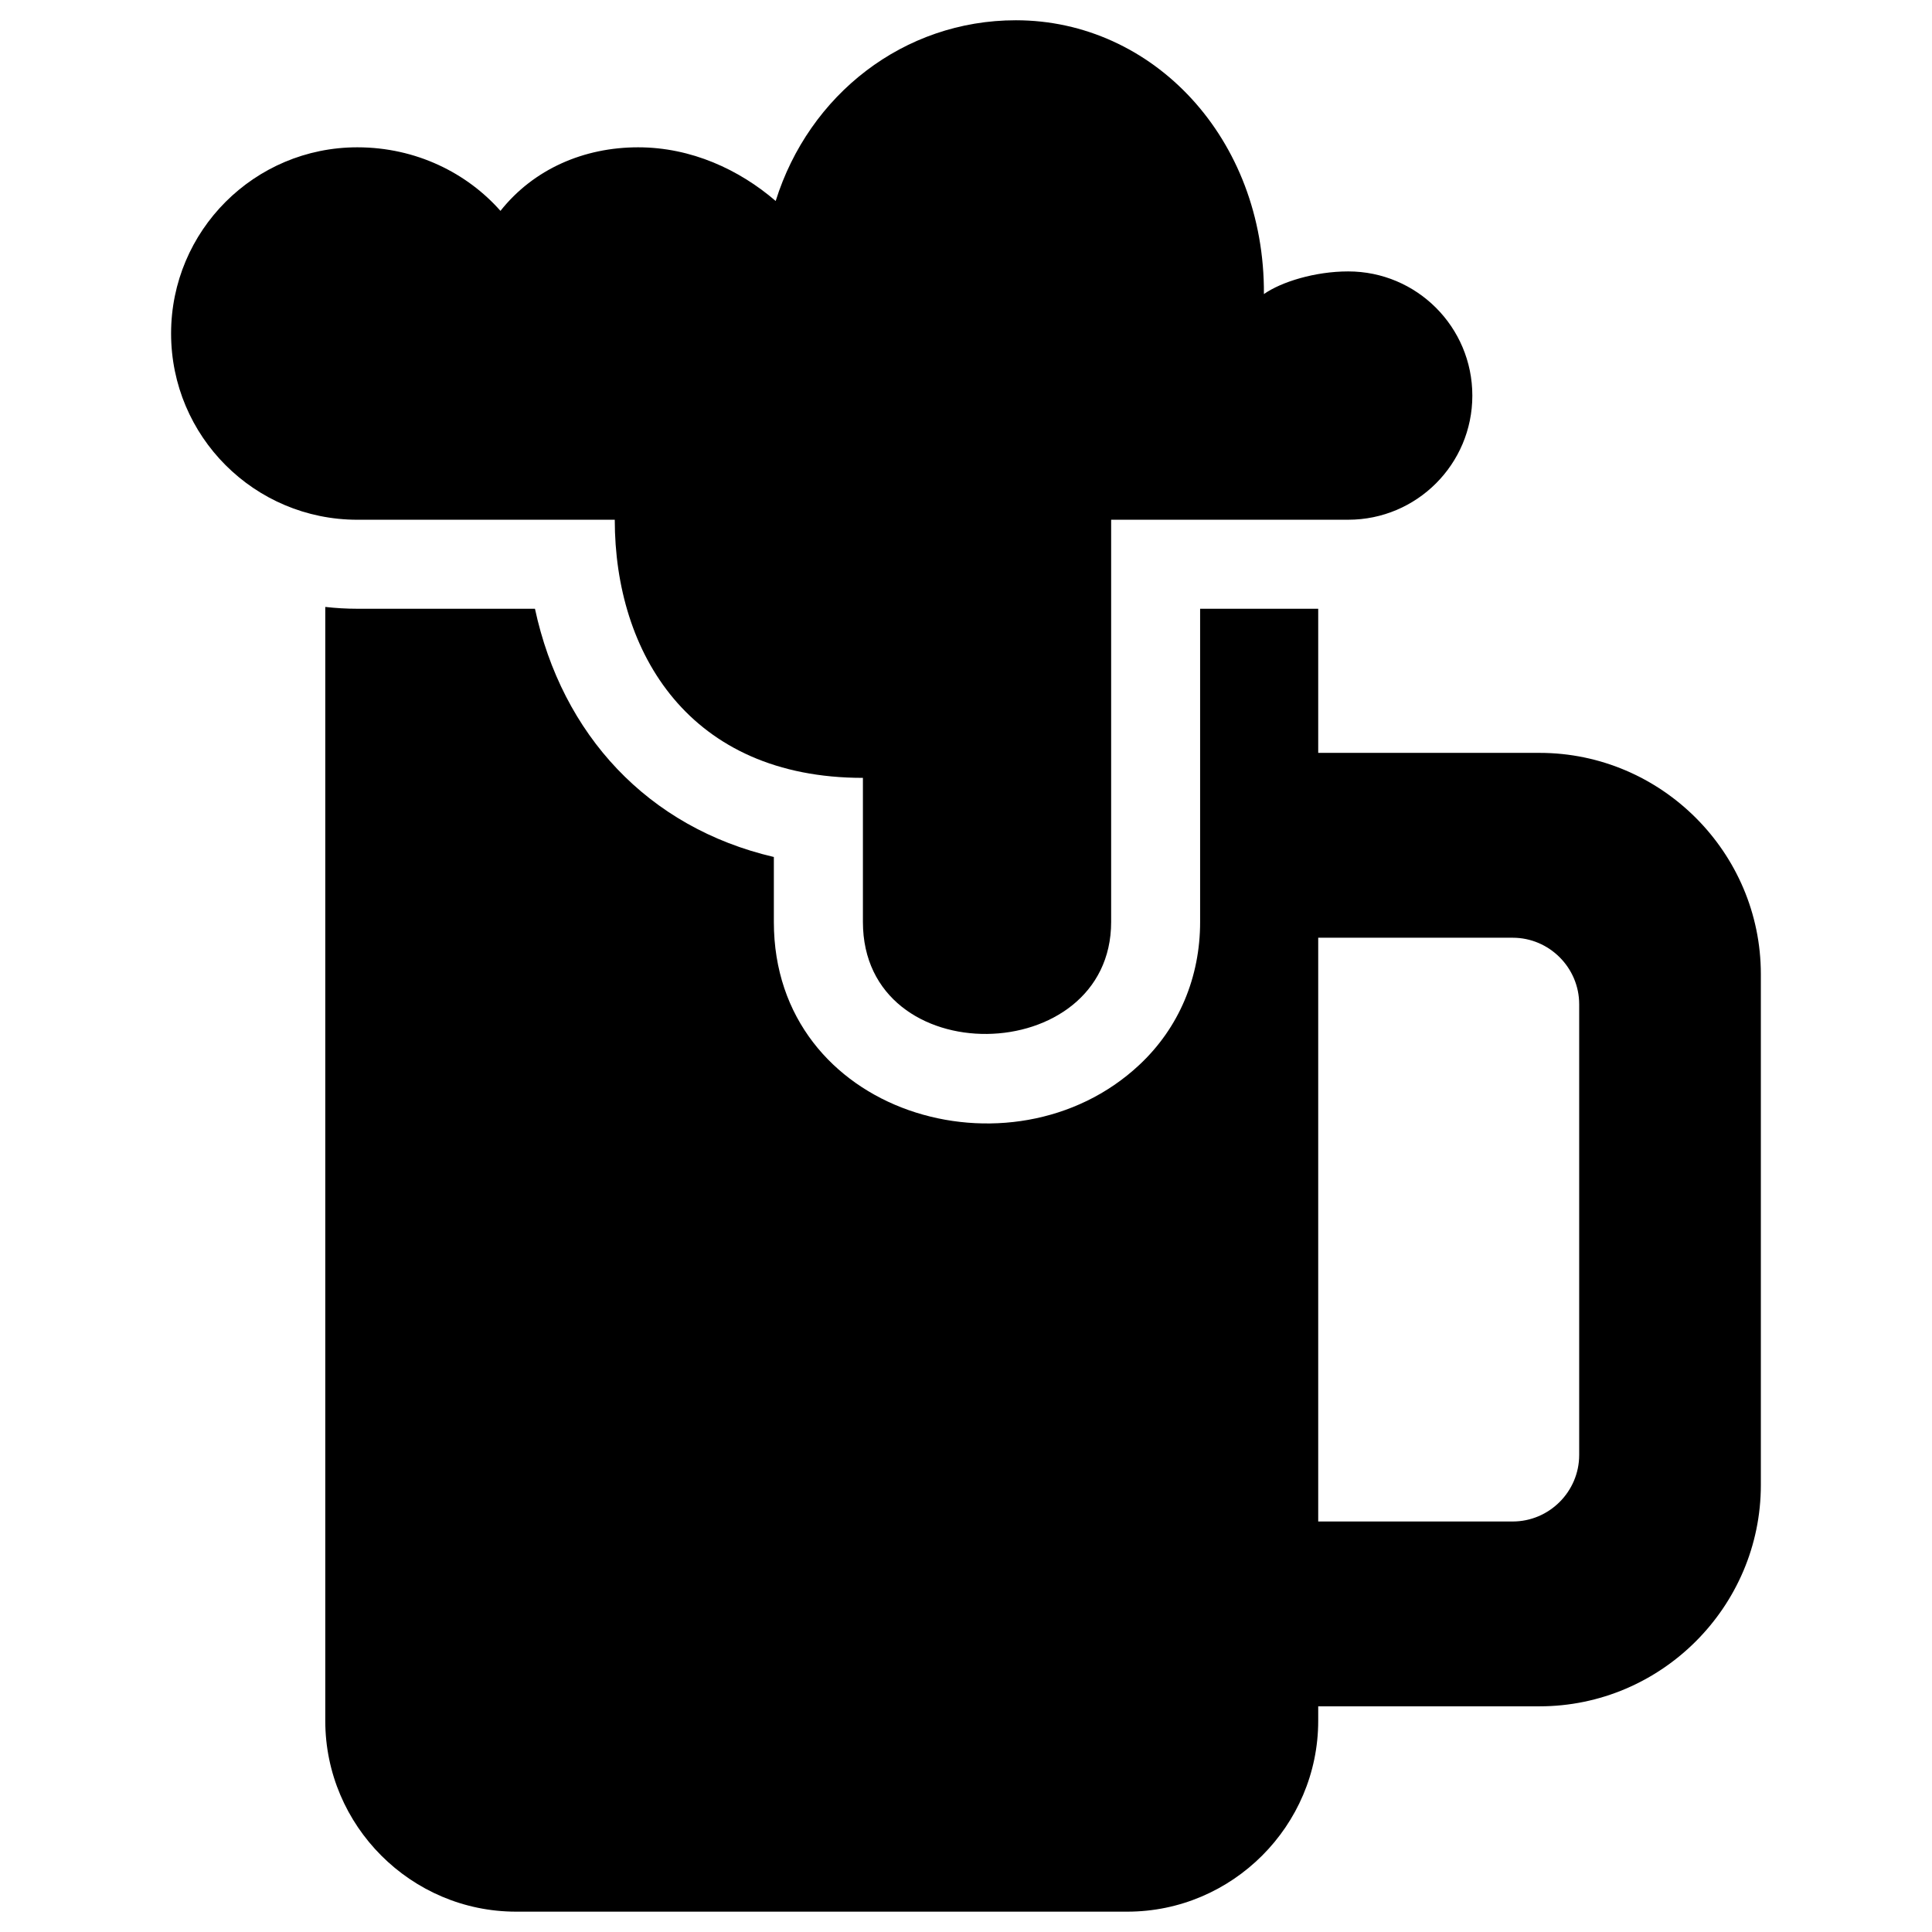 <?xml version="1.0" encoding="UTF-8"?>
<!-- Uploaded to: ICON Repo, www.iconrepo.com, Generator: ICON Repo Mixer Tools -->
<svg fill="#000000" width="800px" height="800px" version="1.1" viewBox="144 144 512 512" xmlns="http://www.w3.org/2000/svg">
 <g fill-rule="evenodd">
  <path d="m478.95 221.93c0.23-41.281-29.41-72.559-65.742-72.559-29.703 0-54.812 19.699-63.645 47.891-9.648-8.309-22.363-14.223-36.457-14.223-14.348 0-27.668 5.746-36.48 16.844-8.832-10.008-22.34-16.844-37.926-16.844-27.27 0-49.359 22.09-49.359 49.34 0 27.27 22.09 49.359 49.359 49.359h68.219c0 35.262 19.762 68.406 65.762 68.406v38.18c0 40.277 65.785 38.871 65.785 0v-106.59h62.828c18.168 0 32.891-14.727 32.891-32.891 0-18.188-14.727-32.914-32.891-32.914-8.852 0-17.77 2.789-22.34 6z"/>
  <path d="m493.34 305.32v38.199h58.652c32.262 0 58.652 26.391 58.652 58.652v135.37c0 32.262-26.391 58.652-58.652 58.652h-58.652v3.84c0 27.816-22.762 50.574-50.574 50.574h-162.01c-27.816 0-50.555-22.762-50.555-50.574v-295.19c2.769 0.316 5.621 0.484 8.496 0.484h47.074c7.176 33.355 29.891 57.98 63.309 65.785v17.223c0 51.016 63.098 69.328 96.77 37.949 10.676-9.941 16.195-23.391 16.195-37.949v-83.008h31.297zm0 87.18v154.71h51.539c9.691 0 17.621-7.93 17.621-17.621v-119.46c0-9.691-7.93-17.621-17.621-17.621z"/>
 </g>
</svg>